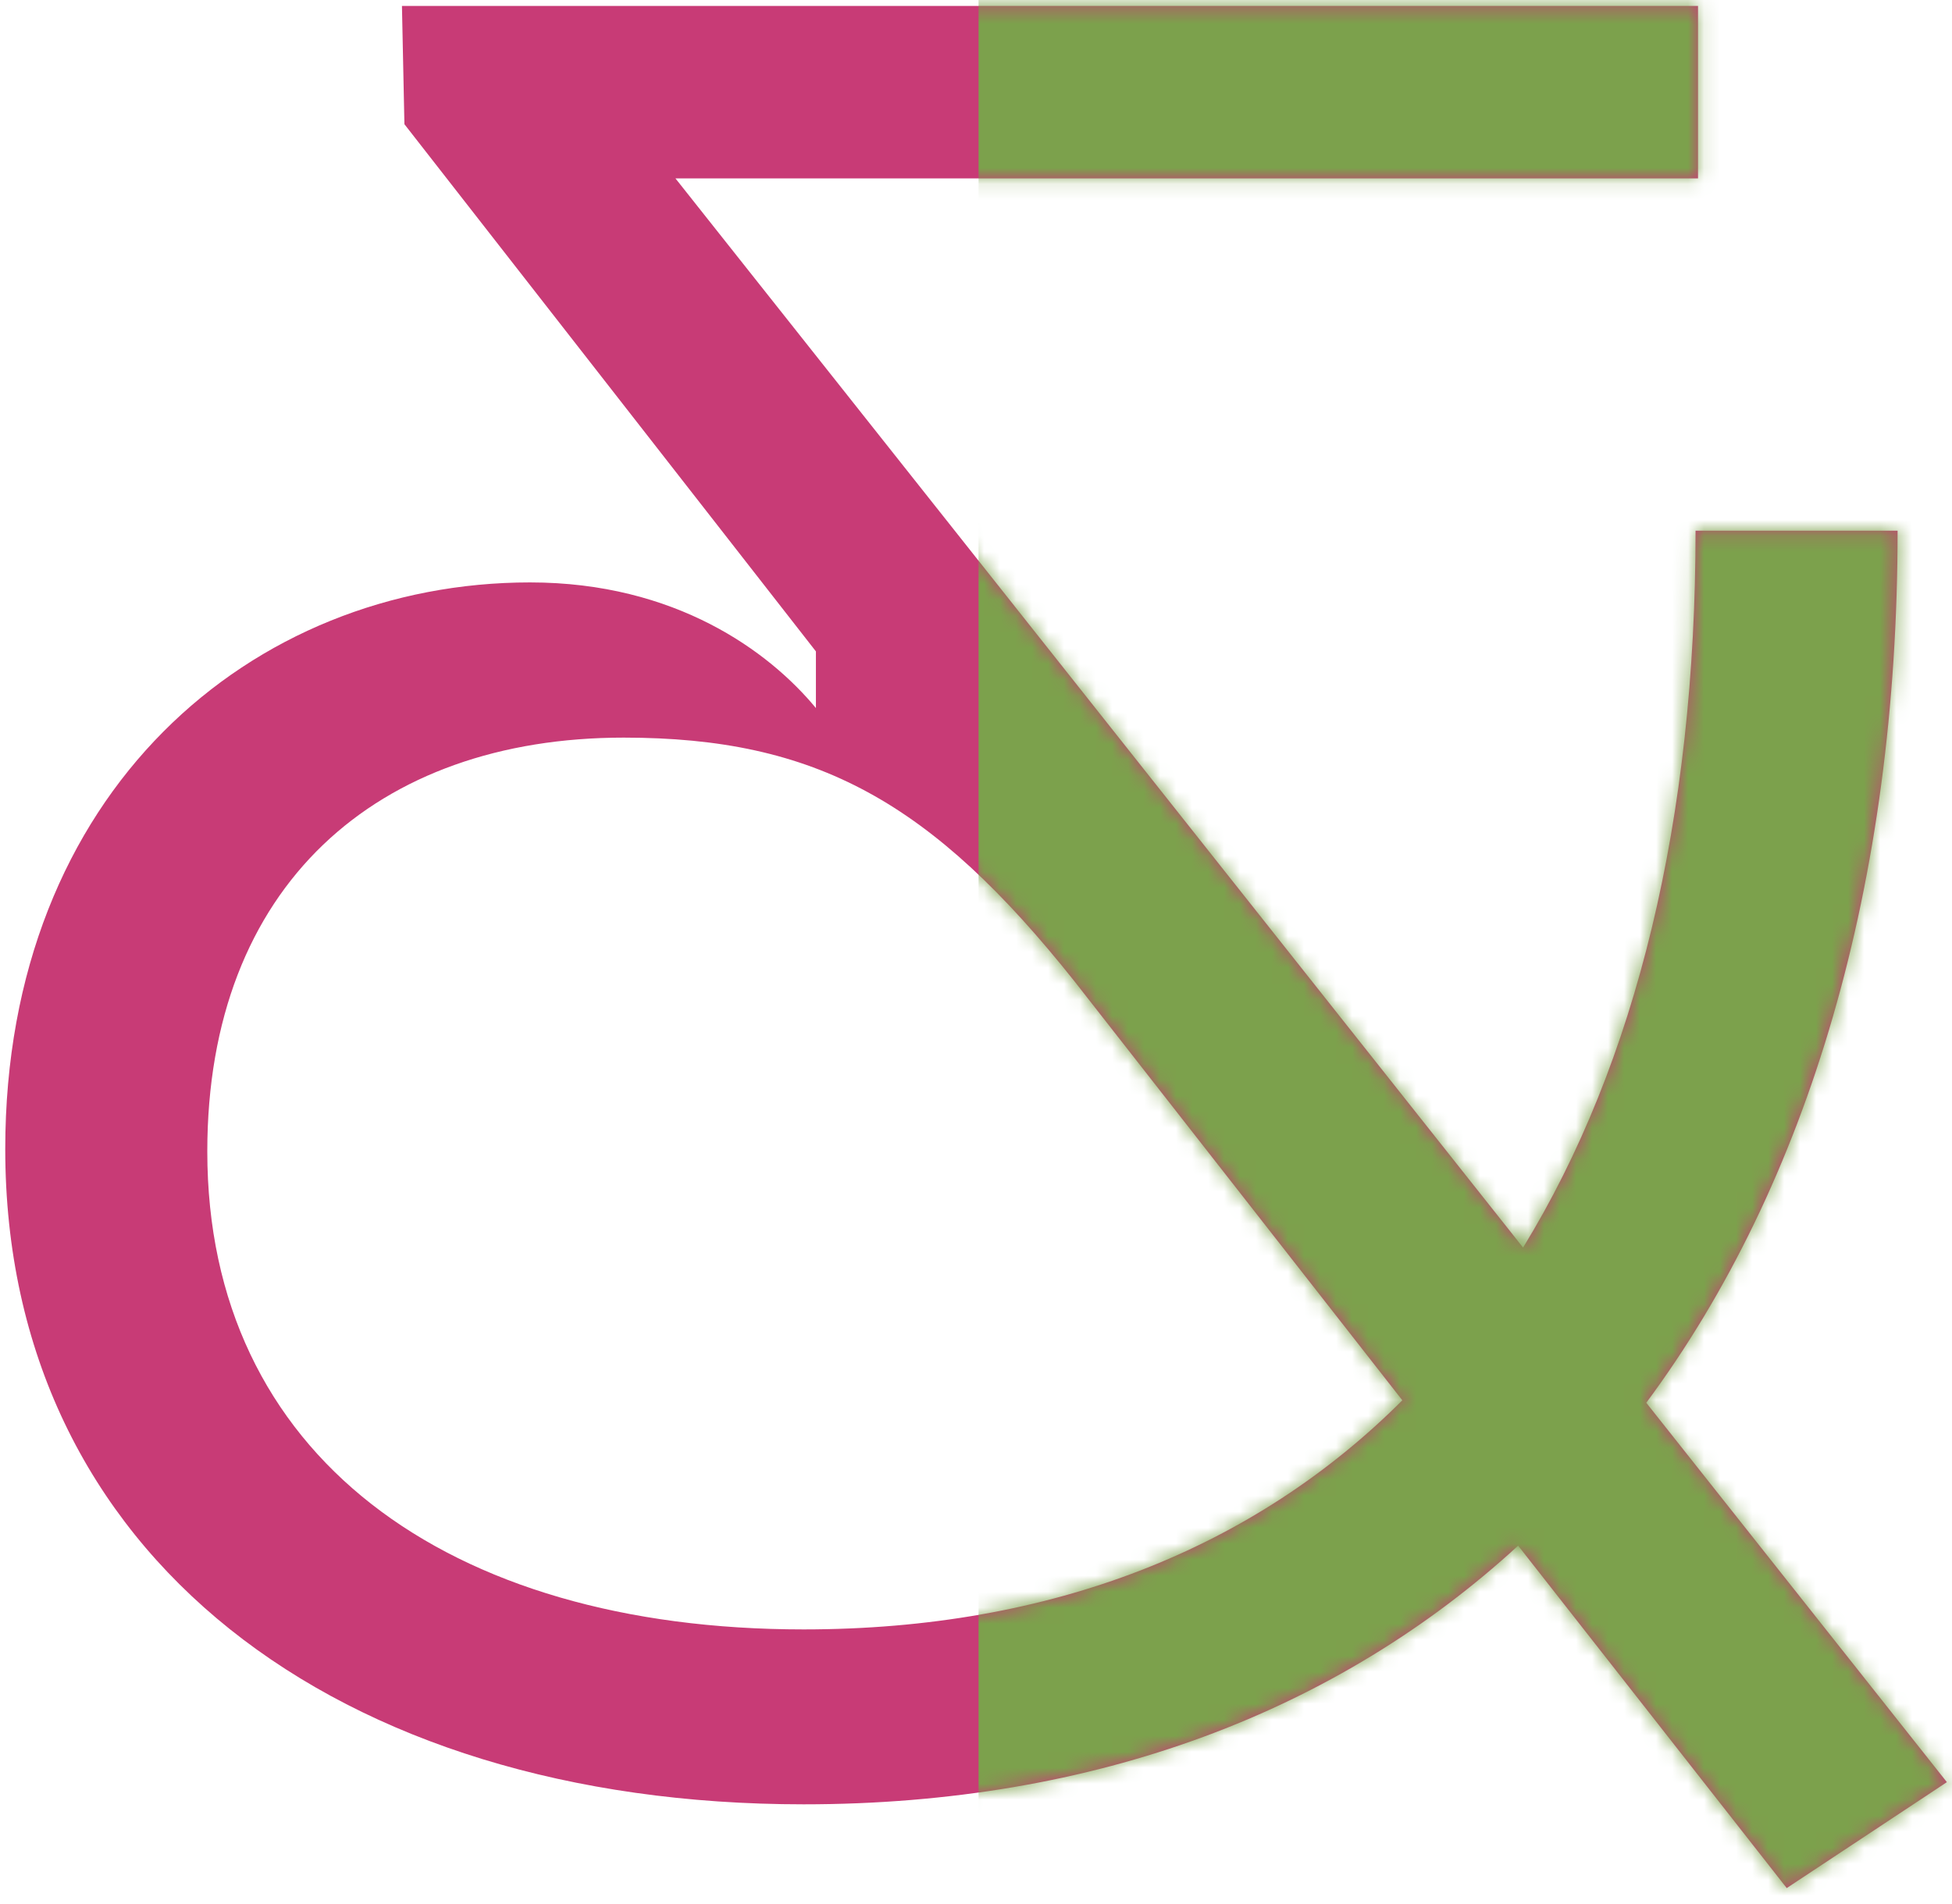 <?xml version="1.0" encoding="UTF-8"?> <svg xmlns="http://www.w3.org/2000/svg" width="122" height="119" viewBox="0 0 122 119" fill="none"><path d="M102.892 87.69L121.68 111.406L111.67 118.028L94.884 96.622C83.642 106.94 68.55 112.792 50.224 112.792C21.118 112.792 0.328 97.238 0.328 71.828C0.328 49.498 15.728 36.408 33.13 36.408C42.216 36.408 48.068 40.72 50.994 44.262V40.72L25.276 7.764L25.122 0.372H106.126V11.152H42.216L95.192 77.988C102.276 66.438 105.972 51.192 105.972 33.174H118.6C118.6 55.196 113.056 73.984 102.892 87.69ZM50.224 101.858C65.778 101.858 78.406 96.776 87.646 87.536L67.164 61.356C58.232 50.114 50.994 46.11 38.982 46.11C23.582 46.11 12.956 55.35 12.956 71.982C12.956 90.924 27.894 101.858 50.224 101.858Z" fill="#C83B76"></path><mask id="mask0_205_309" style="mask-type:alpha" maskUnits="userSpaceOnUse" x="0" y="0" width="122" height="119"><path d="M102.892 87.69L121.68 111.406L111.67 118.028L94.884 96.622C83.642 106.94 68.55 112.792 50.224 112.792C21.118 112.792 0.328 97.238 0.328 71.828C0.328 49.498 15.728 36.408 33.13 36.408C42.216 36.408 48.068 40.72 50.994 44.262V40.72L25.276 7.764L25.122 0.372H106.126V11.152H42.216L95.192 77.988C102.276 66.438 105.972 51.192 105.972 33.174H118.6C118.6 55.196 113.056 73.984 102.892 87.69ZM50.224 101.858C65.778 101.858 78.406 96.776 87.646 87.536L67.164 61.356C58.232 50.114 50.994 46.11 38.982 46.11C23.582 46.11 12.956 55.35 12.956 71.982C12.956 90.924 27.894 101.858 50.224 101.858Z" fill="#C83B76"></path></mask><g mask="url(#mask0_205_309)"><path d="M61.16 -0.573L123.055 -0.573V119.158H61.16V-0.573Z" fill="#7CA14C"></path></g></svg> 
